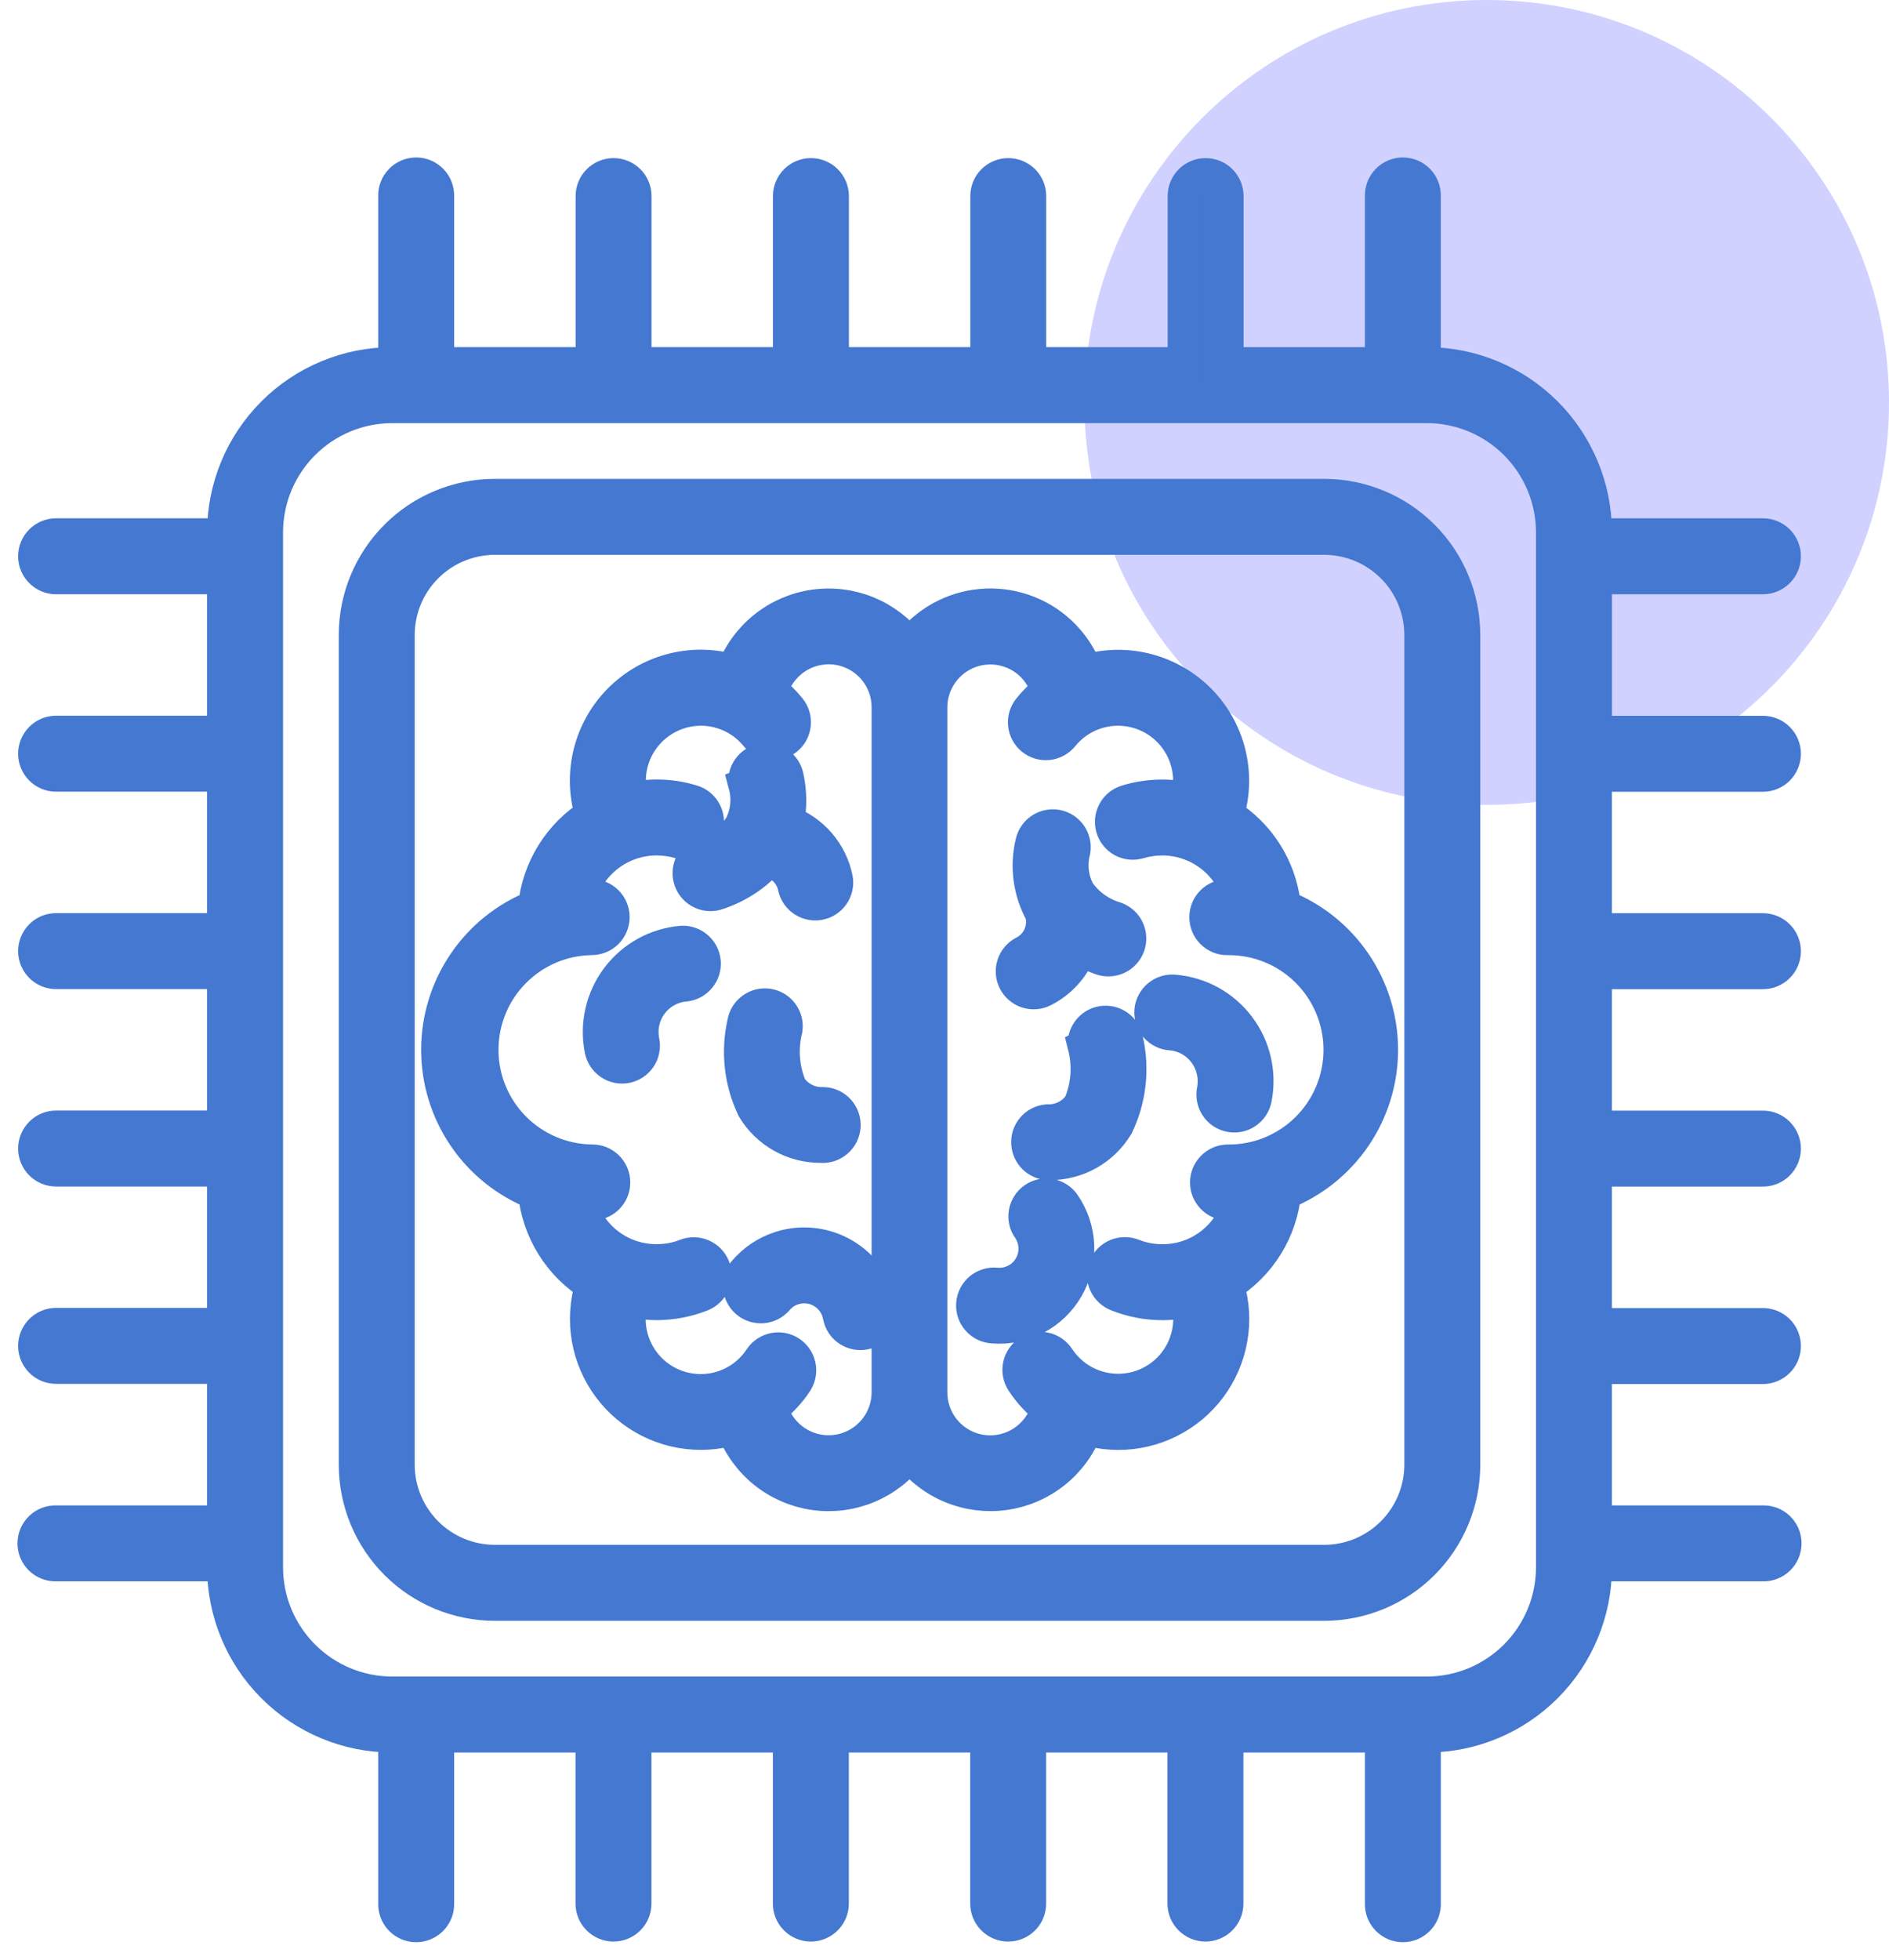 <svg width="54" height="56" viewBox="0 0 54 56" fill="none" xmlns="http://www.w3.org/2000/svg">
<path d="M42.5 23C48.851 23 54 17.851 54 11.5C54 5.149 48.851 0 42.5 0C36.149 0 31 5.149 31 11.5C31 17.851 36.149 23 42.5 23Z" fill="#D1D1FF"/>
<path fill-rule="evenodd" clip-rule="evenodd" d="M11.205 10.42H11.312V5.603C11.309 5.525 11.322 5.447 11.351 5.374C11.379 5.301 11.422 5.234 11.476 5.178C11.531 5.122 11.596 5.077 11.668 5.046C11.741 5.016 11.818 5 11.897 5C11.975 5 12.053 5.016 12.125 5.046C12.197 5.077 12.262 5.122 12.317 5.178C12.371 5.234 12.414 5.301 12.443 5.374C12.471 5.447 12.484 5.525 12.482 5.603V10.42H16.955V5.603C16.955 5.448 17.016 5.299 17.126 5.189C17.236 5.08 17.385 5.018 17.54 5.018C17.695 5.018 17.844 5.08 17.954 5.189C18.064 5.299 18.125 5.448 18.125 5.603V10.42H22.596V5.603C22.596 5.448 22.658 5.299 22.767 5.189C22.877 5.08 23.026 5.018 23.181 5.018C23.337 5.018 23.486 5.08 23.596 5.189C23.705 5.299 23.767 5.448 23.767 5.603V10.42H28.238V5.603C28.238 5.448 28.299 5.299 28.409 5.189C28.519 5.08 28.668 5.018 28.823 5.018C28.978 5.018 29.127 5.08 29.237 5.189C29.347 5.299 29.408 5.448 29.408 5.603V10.42H33.879V5.603C33.879 5.448 33.941 5.299 34.05 5.189C34.16 5.08 34.309 5.018 34.464 5.018C34.62 5.018 34.769 5.08 34.878 5.189C34.988 5.299 35.05 5.448 35.05 5.603V10.42H39.518V5.603C39.516 5.525 39.529 5.447 39.557 5.374C39.586 5.301 39.629 5.234 39.683 5.178C39.738 5.122 39.803 5.077 39.875 5.046C39.947 5.016 40.025 5 40.103 5C40.182 5 40.259 5.016 40.332 5.046C40.404 5.077 40.469 5.122 40.524 5.178C40.578 5.234 40.621 5.301 40.649 5.374C40.678 5.447 40.691 5.525 40.688 5.603V10.42H40.795C42.063 10.423 43.278 10.928 44.175 11.825C45.071 12.722 45.577 13.937 45.58 15.205V15.311H50.397C50.552 15.311 50.701 15.373 50.81 15.482C50.92 15.592 50.982 15.741 50.982 15.896C50.982 16.052 50.92 16.201 50.81 16.31C50.701 16.42 50.552 16.482 50.397 16.482H45.58V20.955H50.397C50.552 20.955 50.701 21.016 50.81 21.126C50.92 21.236 50.982 21.385 50.982 21.54C50.982 21.695 50.92 21.844 50.81 21.954C50.701 22.064 50.552 22.125 50.397 22.125H45.58V26.596H50.397C50.552 26.596 50.701 26.658 50.81 26.767C50.92 26.877 50.982 27.026 50.982 27.181C50.982 27.337 50.92 27.486 50.81 27.596C50.701 27.705 50.552 27.767 50.397 27.767H45.58V32.237H50.397C50.552 32.237 50.701 32.299 50.81 32.409C50.92 32.519 50.982 32.668 50.982 32.823C50.982 32.978 50.92 33.127 50.81 33.237C50.701 33.347 50.552 33.408 50.397 33.408H45.58V37.879H50.397C50.552 37.879 50.701 37.941 50.81 38.05C50.92 38.16 50.982 38.309 50.982 38.464C50.982 38.62 50.92 38.769 50.81 38.878C50.701 38.988 50.552 39.05 50.397 39.05H45.58V43.518H50.397C50.475 43.516 50.553 43.529 50.626 43.557C50.699 43.586 50.766 43.629 50.822 43.683C50.878 43.738 50.923 43.803 50.954 43.875C50.984 43.947 51 44.025 51 44.103C51 44.182 50.984 44.259 50.954 44.332C50.923 44.404 50.878 44.469 50.822 44.524C50.766 44.578 50.699 44.621 50.626 44.649C50.553 44.678 50.475 44.691 50.397 44.688H45.58V44.795C45.577 46.063 45.071 47.278 44.175 48.175C43.278 49.072 42.063 49.577 40.795 49.58H40.688V54.397C40.691 54.475 40.678 54.553 40.649 54.626C40.621 54.699 40.578 54.766 40.524 54.822C40.469 54.878 40.404 54.923 40.332 54.954C40.259 54.984 40.182 55 40.103 55C40.025 55 39.947 54.984 39.875 54.954C39.803 54.923 39.738 54.878 39.683 54.822C39.629 54.766 39.586 54.699 39.557 54.626C39.529 54.553 39.516 54.475 39.518 54.397V49.58H35.045V54.397C35.045 54.552 34.984 54.701 34.874 54.81C34.764 54.92 34.615 54.982 34.46 54.982C34.305 54.982 34.156 54.92 34.046 54.81C33.936 54.701 33.874 54.552 33.874 54.397V49.58H29.406V54.397C29.406 54.552 29.345 54.701 29.235 54.81C29.125 54.92 28.976 54.982 28.821 54.982C28.666 54.982 28.517 54.92 28.407 54.81C28.297 54.701 28.235 54.552 28.235 54.397V49.58H23.765V54.397C23.765 54.552 23.703 54.701 23.593 54.81C23.483 54.92 23.334 54.982 23.179 54.982C23.024 54.982 22.875 54.92 22.765 54.81C22.655 54.701 22.594 54.552 22.594 54.397V49.58H18.123V54.397C18.123 54.552 18.062 54.701 17.952 54.81C17.842 54.92 17.693 54.982 17.538 54.982C17.383 54.982 17.234 54.92 17.124 54.81C17.014 54.701 16.952 54.552 16.952 54.397V49.58H12.482V54.397C12.484 54.475 12.471 54.553 12.443 54.626C12.414 54.699 12.371 54.766 12.317 54.822C12.262 54.878 12.197 54.923 12.125 54.954C12.053 54.984 11.975 55 11.897 55C11.818 55 11.741 54.984 11.668 54.954C11.596 54.923 11.531 54.878 11.476 54.822C11.422 54.766 11.379 54.699 11.351 54.626C11.322 54.553 11.309 54.475 11.312 54.397V49.58H11.205C9.937 49.577 8.722 49.072 7.825 48.175C6.928 47.279 6.423 46.063 6.42 44.795V44.688H1.603C1.525 44.691 1.447 44.678 1.374 44.649C1.301 44.621 1.234 44.578 1.178 44.524C1.122 44.469 1.077 44.404 1.046 44.332C1.016 44.259 1 44.182 1 44.103C1 44.025 1.016 43.947 1.046 43.875C1.077 43.803 1.122 43.738 1.178 43.683C1.234 43.629 1.301 43.586 1.374 43.557C1.447 43.529 1.525 43.516 1.603 43.518H6.42V39.045H1.603C1.448 39.045 1.299 38.984 1.19 38.874C1.08 38.764 1.018 38.615 1.018 38.46C1.018 38.305 1.08 38.156 1.19 38.046C1.299 37.936 1.448 37.874 1.603 37.874H6.42V33.406H1.603C1.448 33.406 1.299 33.344 1.19 33.235C1.08 33.125 1.018 32.976 1.018 32.821C1.018 32.666 1.08 32.517 1.19 32.407C1.299 32.297 1.448 32.235 1.603 32.235H6.42V27.765H1.603C1.448 27.765 1.299 27.703 1.19 27.593C1.08 27.483 1.018 27.334 1.018 27.179C1.018 27.024 1.08 26.875 1.19 26.765C1.299 26.655 1.448 26.594 1.603 26.594H6.42V22.123H1.603C1.448 22.123 1.299 22.062 1.19 21.952C1.08 21.842 1.018 21.693 1.018 21.538C1.018 21.383 1.08 21.234 1.19 21.124C1.299 21.014 1.448 20.952 1.603 20.952H6.42V16.482H1.603C1.448 16.482 1.299 16.42 1.19 16.31C1.08 16.201 1.018 16.052 1.018 15.896C1.018 15.741 1.08 15.592 1.19 15.482C1.299 15.373 1.448 15.311 1.603 15.311H6.42V15.205C6.423 13.937 6.928 12.722 7.825 11.825C8.722 10.928 9.937 10.423 11.205 10.42ZM29.527 24.076C29.361 24.754 29.457 25.47 29.796 26.081C29.857 26.302 29.84 26.538 29.747 26.749C29.654 26.959 29.491 27.131 29.286 27.236C29.218 27.27 29.157 27.318 29.107 27.376C29.056 27.434 29.018 27.502 28.994 27.575C28.97 27.648 28.961 27.724 28.966 27.801C28.972 27.878 28.993 27.952 29.027 28.021C29.062 28.089 29.11 28.15 29.168 28.201C29.226 28.251 29.293 28.289 29.366 28.313C29.439 28.337 29.516 28.346 29.593 28.341C29.669 28.335 29.744 28.314 29.812 28.28C30.273 28.047 30.636 27.657 30.834 27.18C30.847 27.15 30.858 27.12 30.869 27.089C31.067 27.198 31.271 27.29 31.483 27.367C31.628 27.42 31.789 27.413 31.93 27.348C32.07 27.283 32.179 27.165 32.233 27.019C32.286 26.874 32.279 26.713 32.214 26.572C32.149 26.431 32.031 26.323 31.885 26.269C31.449 26.141 31.07 25.869 30.81 25.497C30.615 25.129 30.567 24.702 30.674 24.3C30.697 24.15 30.661 23.998 30.574 23.875C30.487 23.751 30.355 23.666 30.207 23.637C30.059 23.609 29.905 23.639 29.778 23.721C29.651 23.803 29.561 23.931 29.527 24.078V24.076ZM31.025 29.902C31.165 30.459 31.12 31.045 30.897 31.574C30.791 31.73 30.646 31.856 30.476 31.941C30.307 32.026 30.119 32.066 29.93 32.058C29.779 32.073 29.641 32.146 29.543 32.262C29.445 32.378 29.396 32.527 29.407 32.678C29.417 32.829 29.485 32.97 29.597 33.072C29.709 33.173 29.856 33.228 30.008 33.223C30.39 33.225 30.766 33.127 31.099 32.94C31.432 32.752 31.711 32.481 31.908 32.154C32.271 31.398 32.367 30.54 32.18 29.723C32.154 29.572 32.069 29.438 31.945 29.348C31.821 29.259 31.667 29.222 31.516 29.246C31.365 29.269 31.229 29.351 31.138 29.473C31.046 29.596 31.006 29.749 31.027 29.901L31.025 29.902ZM29.431 35.089C29.543 35.252 29.607 35.444 29.614 35.642C29.622 35.839 29.574 36.035 29.474 36.207C29.375 36.378 29.23 36.518 29.054 36.609C28.879 36.701 28.681 36.741 28.484 36.725C28.406 36.716 28.326 36.723 28.251 36.745C28.175 36.767 28.105 36.804 28.044 36.854C27.984 36.904 27.934 36.966 27.897 37.036C27.861 37.105 27.839 37.182 27.833 37.26C27.827 37.339 27.836 37.418 27.861 37.492C27.886 37.567 27.926 37.636 27.979 37.694C28.031 37.753 28.094 37.801 28.165 37.835C28.236 37.868 28.314 37.887 28.392 37.891C28.81 37.924 29.228 37.838 29.598 37.643C29.969 37.448 30.276 37.152 30.485 36.789C30.695 36.426 30.797 36.012 30.78 35.593C30.763 35.175 30.628 34.77 30.39 34.426C30.346 34.363 30.291 34.309 30.226 34.267C30.162 34.226 30.09 34.197 30.014 34.184C29.939 34.17 29.861 34.171 29.786 34.188C29.711 34.204 29.64 34.235 29.577 34.279C29.514 34.322 29.46 34.378 29.419 34.443C29.377 34.507 29.349 34.579 29.335 34.655C29.322 34.73 29.323 34.807 29.339 34.883C29.355 34.957 29.386 35.029 29.43 35.092L29.431 35.089ZM33.475 29.515C33.767 29.54 34.043 29.657 34.263 29.849C34.483 30.041 34.637 30.299 34.701 30.584C34.746 30.775 34.749 30.973 34.712 31.165C34.682 31.317 34.713 31.474 34.799 31.603C34.885 31.732 35.018 31.821 35.17 31.851C35.321 31.882 35.479 31.85 35.607 31.765C35.736 31.679 35.825 31.546 35.856 31.394C35.926 31.042 35.922 30.679 35.843 30.329C35.764 29.979 35.611 29.65 35.396 29.363C35.181 29.076 34.908 28.837 34.594 28.663C34.28 28.489 33.933 28.383 33.576 28.352C33.498 28.343 33.419 28.35 33.344 28.372C33.27 28.395 33.2 28.432 33.139 28.482C33.079 28.531 33.029 28.593 32.993 28.662C32.956 28.731 32.934 28.807 32.928 28.885C32.922 28.963 32.931 29.042 32.955 29.116C32.98 29.19 33.019 29.259 33.07 29.318C33.122 29.377 33.185 29.425 33.255 29.459C33.325 29.493 33.402 29.513 33.48 29.517L33.475 29.515ZM35.084 26.796C34.929 26.796 34.78 26.734 34.67 26.624C34.56 26.515 34.499 26.366 34.499 26.21C34.499 26.055 34.56 25.906 34.67 25.796C34.78 25.687 34.929 25.625 35.084 25.625C35.209 25.625 35.331 25.63 35.452 25.64C35.318 25.154 35.027 24.724 34.625 24.418C34.223 24.112 33.732 23.946 33.227 23.946C33.112 23.946 32.998 23.954 32.885 23.971C32.772 23.987 32.661 24.011 32.552 24.043C32.404 24.088 32.245 24.073 32.108 24C31.972 23.927 31.87 23.803 31.825 23.655C31.78 23.507 31.796 23.347 31.869 23.211C31.942 23.075 32.066 22.973 32.214 22.928C32.377 22.878 32.544 22.839 32.713 22.814C33.129 22.752 33.553 22.766 33.964 22.855C33.967 22.842 33.971 22.83 33.973 22.817C34.088 22.359 34.043 21.875 33.845 21.446C33.648 21.017 33.31 20.668 32.887 20.457C32.465 20.247 31.983 20.186 31.521 20.286C31.06 20.386 30.646 20.641 30.349 21.008C30.251 21.128 30.11 21.204 29.956 21.22C29.802 21.236 29.649 21.19 29.529 21.093C29.409 20.995 29.332 20.854 29.316 20.7C29.3 20.546 29.346 20.392 29.444 20.272C29.601 20.078 29.779 19.903 29.975 19.75C29.862 19.348 29.608 19 29.259 18.771C28.91 18.543 28.49 18.448 28.076 18.504C27.663 18.56 27.284 18.765 27.009 19.079C26.734 19.393 26.582 19.796 26.581 20.213V39.788C26.581 40.124 26.678 40.453 26.862 40.734C27.045 41.015 27.306 41.236 27.614 41.371C27.921 41.506 28.261 41.549 28.592 41.493C28.923 41.438 29.231 41.288 29.478 41.06C29.716 40.842 29.889 40.562 29.977 40.251C29.693 40.031 29.447 39.765 29.25 39.464C29.165 39.334 29.136 39.175 29.168 39.023C29.2 38.871 29.291 38.738 29.421 38.653C29.551 38.568 29.709 38.538 29.861 38.57C30.013 38.602 30.146 38.693 30.231 38.823C30.5 39.232 30.905 39.532 31.374 39.671C31.843 39.81 32.347 39.779 32.795 39.583C33.243 39.388 33.608 39.039 33.825 38.601C34.041 38.162 34.096 37.661 33.979 37.186C33.975 37.172 33.972 37.159 33.968 37.145L33.907 37.157L33.884 37.163C33.452 37.246 33.009 37.246 32.577 37.163C32.362 37.121 32.151 37.059 31.947 36.978C31.875 36.951 31.809 36.909 31.754 36.856C31.698 36.803 31.653 36.739 31.622 36.668C31.591 36.598 31.574 36.522 31.573 36.445C31.572 36.368 31.585 36.291 31.614 36.219C31.642 36.148 31.685 36.082 31.738 36.027C31.792 35.972 31.857 35.928 31.928 35.898C31.998 35.868 32.075 35.852 32.152 35.852C32.229 35.851 32.305 35.866 32.377 35.895C32.511 35.948 32.65 35.988 32.792 36.015C32.936 36.041 33.082 36.055 33.229 36.054C33.375 36.055 33.521 36.041 33.665 36.014L33.684 36.011C33.82 35.984 33.954 35.945 34.083 35.894C34.513 35.722 34.882 35.425 35.142 35.042C35.284 34.833 35.389 34.603 35.456 34.36C35.333 34.37 35.21 34.376 35.086 34.376C34.934 34.371 34.79 34.307 34.684 34.198C34.578 34.089 34.519 33.943 34.519 33.791C34.519 33.638 34.578 33.492 34.684 33.383C34.79 33.274 34.934 33.21 35.086 33.205C35.51 33.211 35.932 33.132 36.326 32.974C36.719 32.815 37.078 32.58 37.38 32.282C37.682 31.983 37.922 31.628 38.086 31.236C38.25 30.845 38.334 30.424 38.334 30C38.334 29.575 38.25 29.155 38.086 28.763C37.922 28.372 37.682 28.016 37.38 27.718C37.078 27.42 36.719 27.184 36.326 27.026C35.932 26.867 35.51 26.789 35.086 26.794L35.084 26.796ZM36.69 25.929C36.615 25.122 36.26 24.367 35.686 23.795C35.496 23.605 35.284 23.437 35.055 23.295C35.075 23.232 35.094 23.167 35.111 23.102C35.25 22.546 35.24 21.962 35.081 21.412C34.922 20.861 34.619 20.362 34.205 19.966C33.79 19.571 33.278 19.292 32.72 19.158C32.162 19.025 31.579 19.042 31.03 19.207C30.87 18.777 30.61 18.391 30.273 18.08C29.976 17.806 29.624 17.598 29.241 17.469C28.858 17.339 28.453 17.291 28.05 17.328C27.648 17.364 27.258 17.485 26.904 17.681C26.551 17.878 26.243 18.146 26 18.468C25.686 18.054 25.267 17.732 24.787 17.534C24.306 17.337 23.781 17.273 23.267 17.348C22.753 17.423 22.268 17.635 21.864 17.962C21.459 18.288 21.15 18.717 20.968 19.204C20.419 19.038 19.836 19.021 19.279 19.155C18.721 19.288 18.209 19.567 17.794 19.963C17.379 20.359 17.077 20.857 16.918 21.408C16.759 21.959 16.748 22.542 16.888 23.098C16.905 23.163 16.923 23.228 16.944 23.292C16.486 23.575 16.1 23.96 15.817 24.418C15.533 24.875 15.359 25.391 15.308 25.927C14.491 26.25 13.79 26.81 13.297 27.537C12.803 28.263 12.539 29.121 12.539 29.999C12.539 30.877 12.803 31.735 13.297 32.461C13.79 33.187 14.491 33.748 15.308 34.071C15.359 34.606 15.534 35.123 15.818 35.579C16.101 36.036 16.487 36.421 16.945 36.704C16.923 36.77 16.904 36.837 16.889 36.906C16.825 37.162 16.793 37.425 16.793 37.689C16.792 38.194 16.911 38.693 17.138 39.145C17.365 39.597 17.695 39.99 18.101 40.292C18.507 40.593 18.978 40.796 19.476 40.883C19.974 40.97 20.486 40.94 20.971 40.793C21.152 41.281 21.46 41.71 21.864 42.037C22.268 42.364 22.753 42.576 23.267 42.652C23.781 42.727 24.306 42.663 24.787 42.465C25.268 42.268 25.687 41.945 26 41.53C26.313 41.945 26.733 42.268 27.213 42.465C27.694 42.662 28.219 42.726 28.733 42.651C29.248 42.576 29.732 42.364 30.137 42.037C30.541 41.711 30.85 41.282 31.032 40.795C31.516 40.941 32.028 40.972 32.526 40.885C33.025 40.798 33.496 40.595 33.903 40.293C34.309 39.992 34.639 39.599 34.866 39.147C35.093 38.695 35.212 38.196 35.212 37.69C35.211 37.426 35.179 37.163 35.115 36.907C35.098 36.838 35.079 36.771 35.06 36.705C35.517 36.422 35.903 36.037 36.187 35.58C36.471 35.124 36.645 34.607 36.696 34.072C37.513 33.749 38.214 33.188 38.708 32.462C39.202 31.736 39.466 30.878 39.466 30C39.466 29.122 39.202 28.264 38.708 27.538C38.214 26.811 37.513 26.251 36.696 25.928L36.69 25.929ZM21.324 22.433C21.431 22.835 21.383 23.263 21.189 23.631C20.929 24.001 20.551 24.272 20.118 24.4C20.044 24.426 19.977 24.466 19.919 24.517C19.862 24.569 19.815 24.632 19.782 24.702C19.749 24.772 19.73 24.848 19.727 24.925C19.723 25.003 19.735 25.08 19.762 25.153C19.788 25.226 19.829 25.293 19.882 25.349C19.935 25.406 19.998 25.452 20.069 25.484C20.139 25.516 20.216 25.534 20.293 25.536C20.37 25.538 20.448 25.525 20.52 25.497C21.07 25.314 21.563 24.993 21.953 24.565C22.147 24.604 22.325 24.7 22.464 24.84C22.604 24.98 22.698 25.158 22.736 25.352C22.771 25.499 22.861 25.627 22.988 25.709C23.115 25.791 23.269 25.821 23.417 25.792C23.565 25.764 23.697 25.679 23.784 25.555C23.871 25.432 23.907 25.279 23.884 25.13C23.812 24.761 23.645 24.417 23.4 24.132C23.154 23.847 22.839 23.631 22.485 23.505C22.572 23.077 22.569 22.636 22.476 22.209C22.462 22.133 22.432 22.062 22.39 21.998C22.348 21.934 22.293 21.878 22.23 21.835C22.166 21.793 22.095 21.762 22.019 21.747C21.944 21.732 21.867 21.731 21.791 21.746C21.716 21.761 21.644 21.79 21.58 21.832C21.516 21.874 21.461 21.929 21.418 21.992C21.375 22.056 21.345 22.128 21.33 22.203C21.314 22.278 21.314 22.355 21.329 22.431L21.324 22.433ZM21.29 29.229C21.102 30.047 21.197 30.904 21.559 31.66C21.756 31.988 22.035 32.259 22.368 32.446C22.701 32.634 23.077 32.731 23.459 32.729C23.538 32.737 23.616 32.729 23.692 32.706C23.767 32.683 23.836 32.645 23.896 32.594C23.956 32.544 24.005 32.482 24.041 32.412C24.076 32.342 24.097 32.265 24.102 32.187C24.107 32.108 24.097 32.03 24.071 31.956C24.045 31.882 24.005 31.813 23.952 31.755C23.899 31.697 23.835 31.65 23.764 31.617C23.693 31.584 23.616 31.566 23.537 31.564C23.348 31.572 23.16 31.532 22.991 31.447C22.822 31.362 22.677 31.236 22.57 31.08C22.348 30.551 22.303 29.965 22.442 29.408C22.464 29.257 22.425 29.102 22.333 28.979C22.242 28.856 22.106 28.774 21.954 28.75C21.803 28.727 21.648 28.764 21.524 28.854C21.399 28.944 21.315 29.078 21.29 29.229ZM25.168 37.389C25.111 37.081 24.99 36.789 24.812 36.531C24.634 36.273 24.404 36.056 24.136 35.894C23.867 35.732 23.568 35.629 23.257 35.591C22.946 35.553 22.631 35.582 22.332 35.675L22.301 35.686C21.914 35.812 21.57 36.043 21.306 36.352C21.205 36.47 21.155 36.623 21.168 36.777C21.18 36.932 21.253 37.075 21.37 37.176C21.488 37.276 21.641 37.326 21.795 37.314C21.95 37.302 22.093 37.229 22.194 37.111C22.317 36.966 22.478 36.857 22.659 36.797L22.681 36.791C22.822 36.747 22.971 36.734 23.118 36.752C23.265 36.77 23.407 36.819 23.533 36.896C23.66 36.972 23.768 37.075 23.853 37.197C23.937 37.319 23.994 37.457 24.021 37.603C24.035 37.678 24.063 37.75 24.105 37.814C24.147 37.878 24.201 37.934 24.264 37.977C24.327 38.02 24.398 38.051 24.473 38.067C24.548 38.083 24.625 38.084 24.701 38.07C24.776 38.056 24.848 38.027 24.912 37.985C24.976 37.943 25.032 37.889 25.075 37.826C25.118 37.763 25.149 37.692 25.165 37.617C25.181 37.542 25.182 37.465 25.168 37.389ZM19.491 26.954C19.133 26.985 18.786 27.09 18.472 27.264C18.158 27.438 17.885 27.677 17.669 27.964C17.454 28.251 17.302 28.581 17.223 28.931C17.144 29.281 17.14 29.644 17.211 29.996C17.226 30.071 17.256 30.142 17.298 30.206C17.341 30.269 17.395 30.324 17.459 30.366C17.523 30.409 17.594 30.438 17.669 30.453C17.744 30.468 17.822 30.468 17.897 30.453C17.972 30.438 18.043 30.408 18.107 30.366C18.171 30.323 18.225 30.268 18.268 30.205C18.31 30.141 18.34 30.07 18.354 29.994C18.369 29.919 18.369 29.842 18.354 29.767C18.315 29.576 18.317 29.38 18.359 29.19C18.401 29 18.483 28.822 18.6 28.666C18.716 28.511 18.865 28.381 19.035 28.287C19.205 28.193 19.393 28.136 19.587 28.12C19.738 28.103 19.877 28.028 19.973 27.91C20.07 27.793 20.117 27.642 20.105 27.491C20.092 27.339 20.021 27.198 19.906 27.098C19.792 26.998 19.643 26.946 19.491 26.954ZM16.913 25.622C17.069 25.622 17.218 25.684 17.328 25.794C17.437 25.903 17.499 26.052 17.499 26.208C17.499 26.363 17.437 26.512 17.328 26.622C17.218 26.731 17.069 26.793 16.913 26.793C16.071 26.804 15.266 27.147 14.674 27.747C14.082 28.347 13.75 29.156 13.75 29.999C13.75 30.842 14.082 31.651 14.674 32.251C15.266 32.85 16.071 33.193 16.913 33.204C16.992 33.202 17.07 33.215 17.143 33.243C17.216 33.272 17.283 33.315 17.339 33.369C17.395 33.424 17.44 33.489 17.471 33.561C17.501 33.633 17.517 33.711 17.517 33.789C17.517 33.868 17.501 33.945 17.471 34.018C17.44 34.09 17.395 34.155 17.339 34.21C17.283 34.264 17.216 34.307 17.143 34.335C17.07 34.364 16.992 34.377 16.913 34.374C16.789 34.374 16.667 34.37 16.544 34.359C16.611 34.602 16.716 34.832 16.858 35.041C17.027 35.292 17.244 35.508 17.498 35.675C17.751 35.842 18.035 35.957 18.333 36.013C18.478 36.04 18.624 36.054 18.771 36.053C18.918 36.053 19.064 36.04 19.208 36.014C19.35 35.987 19.489 35.947 19.623 35.894C19.767 35.839 19.925 35.843 20.066 35.905C20.206 35.966 20.317 36.081 20.373 36.223C20.43 36.366 20.428 36.525 20.368 36.666C20.308 36.807 20.195 36.919 20.053 36.977C19.645 37.14 19.21 37.223 18.771 37.224C18.552 37.223 18.334 37.202 18.118 37.161L18.032 37.143C18.028 37.157 18.024 37.17 18.021 37.184C17.901 37.66 17.953 38.163 18.169 38.604C18.385 39.045 18.75 39.395 19.2 39.592C19.65 39.788 20.155 39.819 20.625 39.679C21.096 39.538 21.501 39.235 21.769 38.823C21.856 38.699 21.988 38.613 22.137 38.584C22.287 38.555 22.442 38.585 22.569 38.669C22.696 38.752 22.786 38.882 22.819 39.03C22.852 39.178 22.827 39.334 22.747 39.464C22.55 39.765 22.304 40.031 22.02 40.251C22.108 40.562 22.281 40.842 22.52 41.06C22.767 41.287 23.074 41.436 23.405 41.491C23.736 41.546 24.075 41.503 24.382 41.368C24.689 41.233 24.95 41.012 25.134 40.732C25.317 40.451 25.416 40.124 25.416 39.788V20.212C25.417 19.876 25.319 19.548 25.136 19.267C24.953 18.986 24.691 18.764 24.384 18.629C24.076 18.494 23.736 18.451 23.405 18.507C23.074 18.562 22.766 18.712 22.52 18.94C22.281 19.158 22.108 19.438 22.02 19.749C22.217 19.902 22.395 20.077 22.552 20.271C22.649 20.391 22.695 20.545 22.679 20.699C22.663 20.852 22.587 20.994 22.467 21.091C22.347 21.189 22.193 21.235 22.039 21.219C21.885 21.203 21.744 21.127 21.647 21.007C21.451 20.766 21.205 20.572 20.925 20.439C20.57 20.27 20.174 20.206 19.784 20.254C19.394 20.302 19.026 20.46 18.722 20.709C18.418 20.958 18.191 21.288 18.067 21.661C17.943 22.034 17.928 22.434 18.023 22.816C18.023 22.829 18.029 22.841 18.032 22.854C18.443 22.765 18.867 22.751 19.283 22.812C19.452 22.838 19.619 22.876 19.782 22.927C19.856 22.949 19.924 22.985 19.983 23.034C20.042 23.083 20.091 23.142 20.127 23.21C20.163 23.277 20.186 23.351 20.193 23.427C20.201 23.504 20.193 23.581 20.171 23.654C20.149 23.727 20.112 23.795 20.064 23.854C20.015 23.913 19.956 23.962 19.888 23.999C19.82 24.035 19.747 24.057 19.67 24.065C19.594 24.072 19.517 24.064 19.444 24.042C19.335 24.01 19.224 23.985 19.111 23.97C18.998 23.953 18.884 23.945 18.769 23.945C18.264 23.945 17.773 24.111 17.371 24.417C16.969 24.723 16.678 25.152 16.544 25.639C16.665 25.629 16.787 25.623 16.911 25.624L16.913 25.622ZM14.137 14.184C13.09 14.187 12.086 14.604 11.345 15.345C10.604 16.086 10.187 17.09 10.184 18.137V41.863C10.187 42.91 10.604 43.914 11.345 44.655C12.086 45.396 13.09 45.813 14.137 45.816H37.863C38.91 45.813 39.914 45.396 40.655 44.655C41.396 43.914 41.813 42.91 41.816 41.863V18.137C41.813 17.09 41.396 16.085 40.655 15.345C39.914 14.604 38.91 14.187 37.863 14.184H14.137ZM37.863 15.355H14.137C13.4 15.358 12.694 15.652 12.173 16.173C11.652 16.694 11.358 17.4 11.355 18.137V41.863C11.358 42.6 11.652 43.306 12.173 43.827C12.694 44.349 13.4 44.642 14.137 44.645H37.863C38.6 44.642 39.306 44.349 39.827 43.827C40.349 43.306 40.642 42.6 40.645 41.863V18.137C40.642 17.4 40.349 16.694 39.827 16.173C39.306 15.652 38.6 15.358 37.863 15.355ZM40.795 11.591H11.205C10.247 11.594 9.33 11.976 8.653 12.653C7.976 13.33 7.594 14.247 7.591 15.205V44.795C7.594 45.753 7.976 46.67 8.653 47.347C9.33 48.024 10.247 48.406 11.205 48.409H40.795C41.753 48.406 42.67 48.024 43.347 47.347C44.024 46.67 44.406 45.753 44.409 44.795V15.205C44.406 14.247 44.024 13.33 43.347 12.653C42.67 11.976 41.753 11.594 40.795 11.591Z" fill="#4478D1" stroke="#4478D1"/>
</svg>
